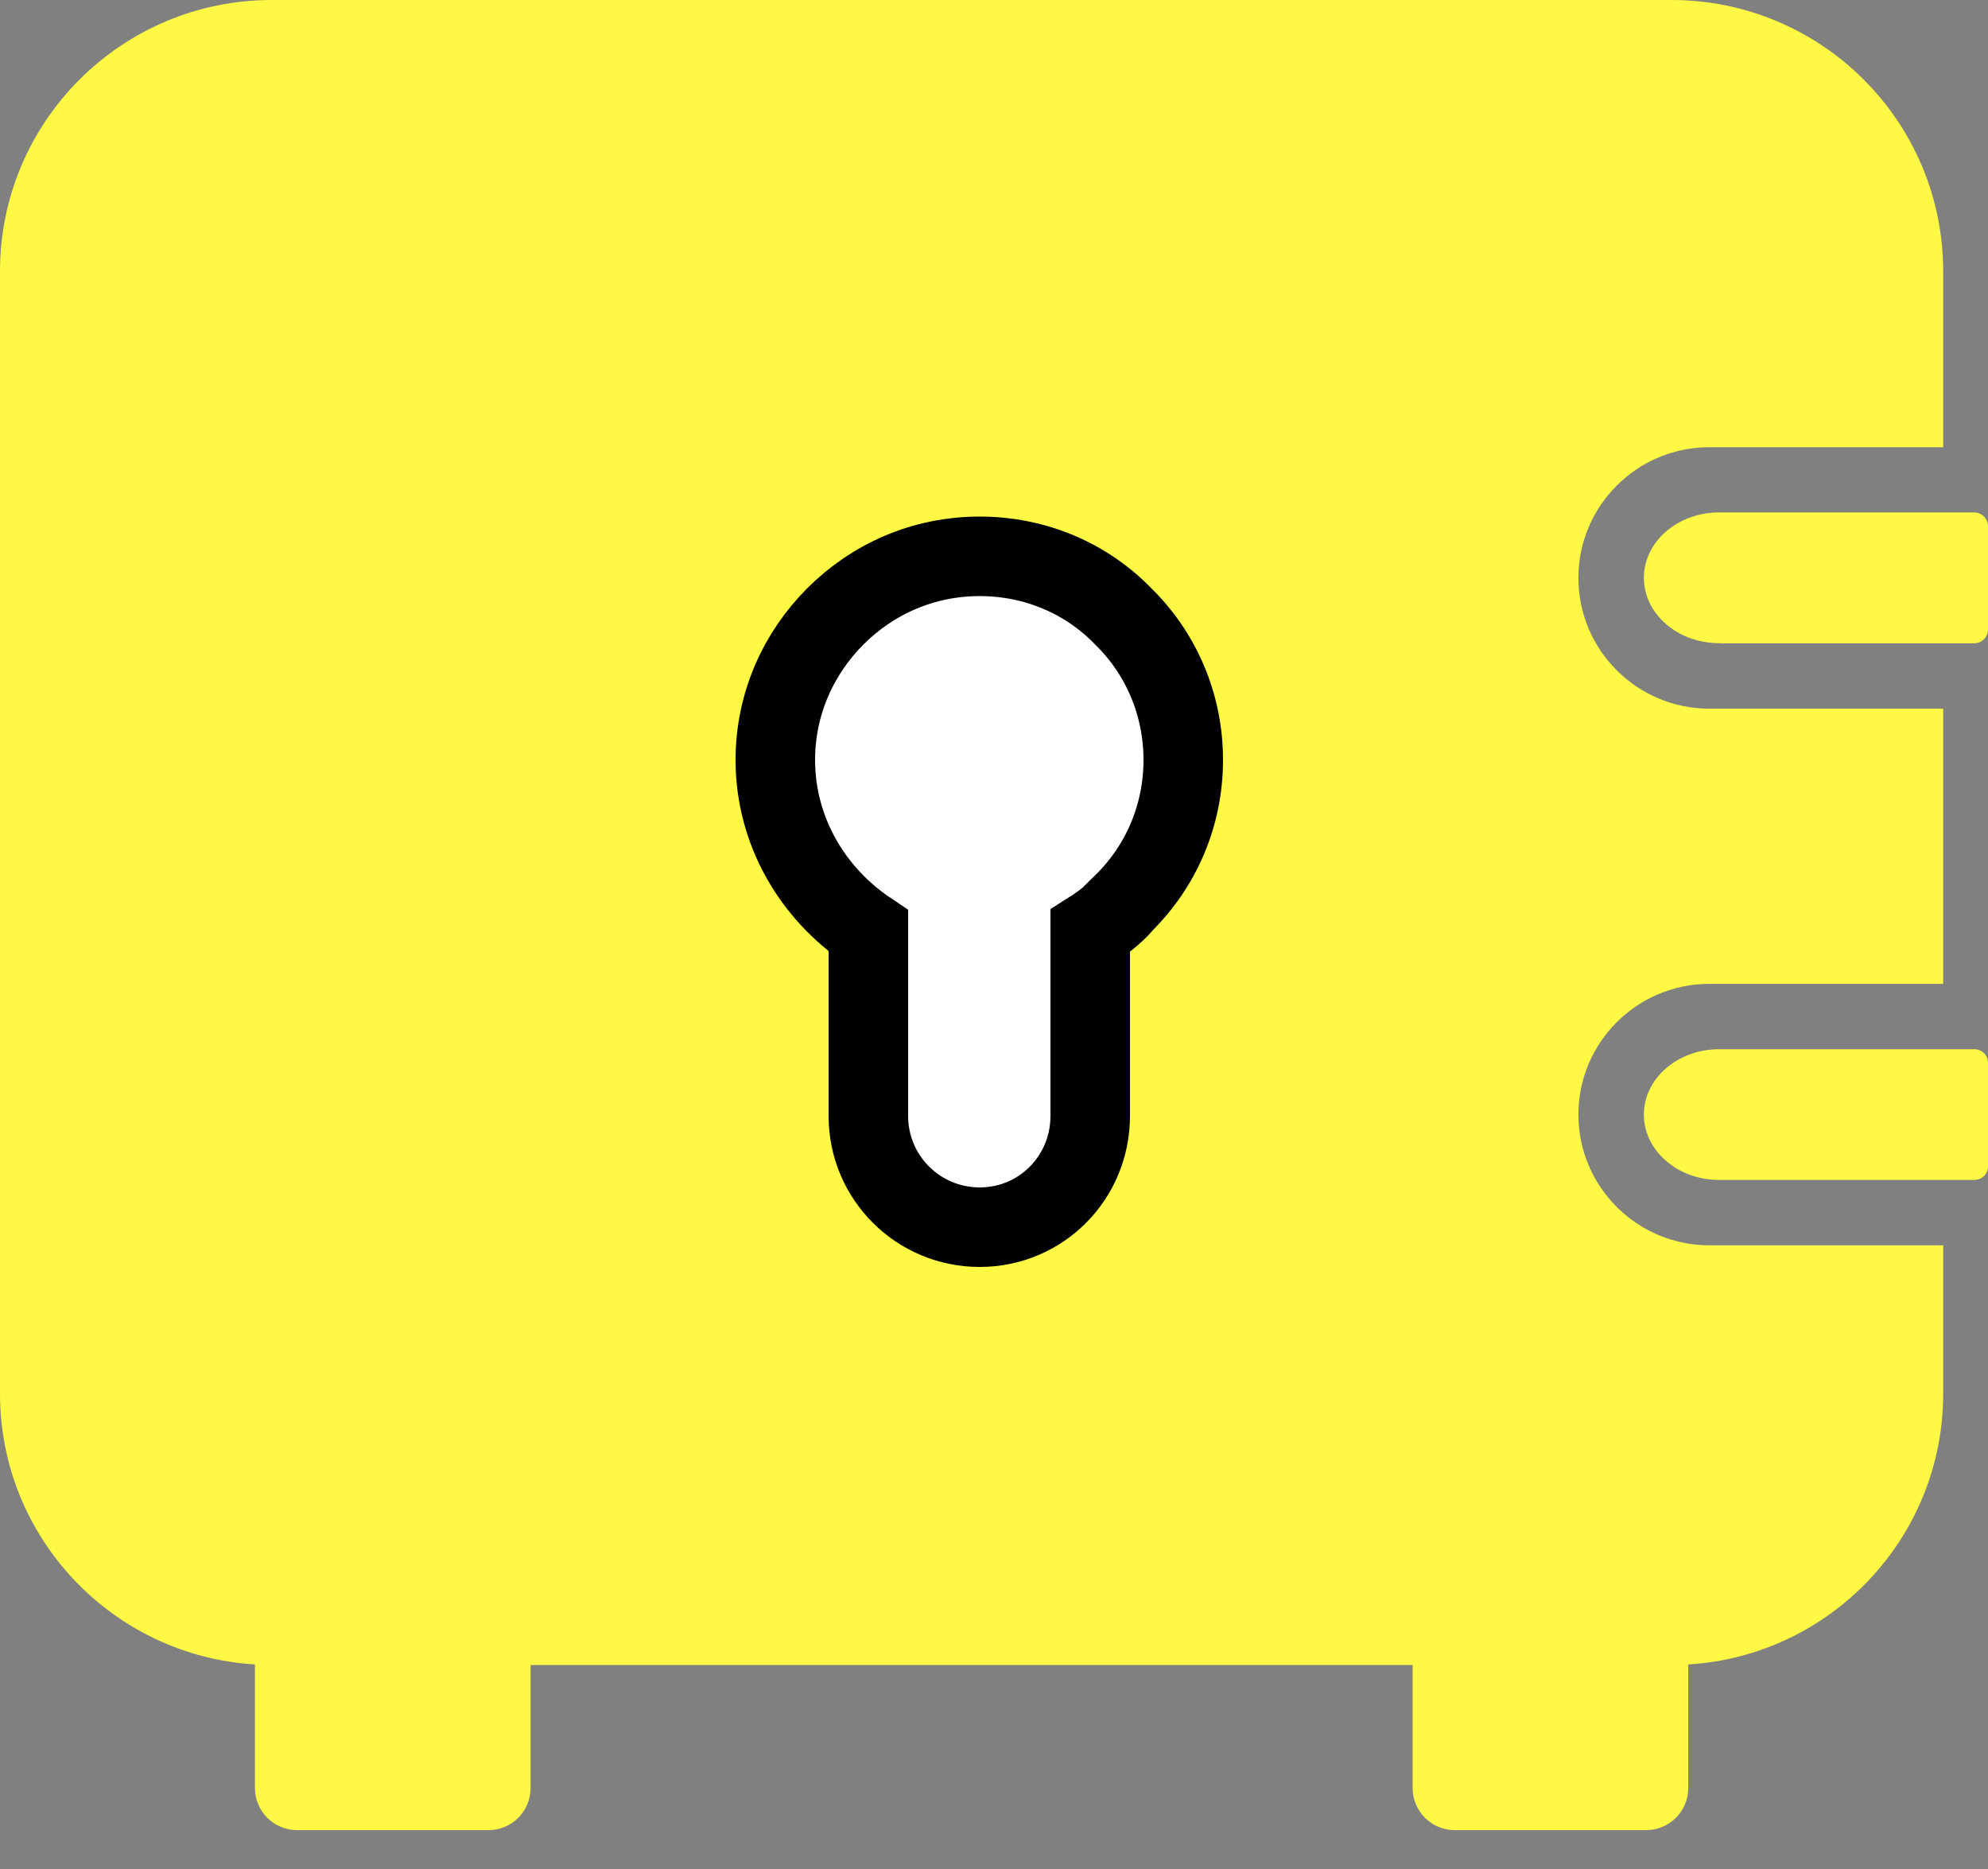 <svg width="50" height="47" viewBox="0 0 50 47" fill="none" xmlns="http://www.w3.org/2000/svg"><rect x="0" y="0" width="50" height="47" fill="#808080" stroke="none"/><path d="M43.237 16.177H49.65C49.844 16.177 50 16.021 50 15.828V13.236C50 13.042 49.844 12.886 49.65 12.886H43.237C42.194 12.886 41.345 13.623 41.345 14.53C41.345 15.437 42.194 16.174 43.237 16.174V16.177Z" fill="#FFF844"/><path d="M43.237 29.672H49.66C49.847 29.672 50 29.52 50 29.333V26.724C50 26.537 49.847 26.385 49.66 26.385H43.237C42.194 26.385 41.345 27.122 41.345 28.029C41.345 28.935 42.194 29.672 43.237 29.672Z" fill="#FFF844"/><path d="M0 6.824V35.047C0 38.673 2.835 41.639 6.412 41.856V44.964C6.412 45.549 6.887 46.023 7.473 46.023H12.284C12.87 46.023 13.345 45.549 13.345 44.964V41.87H35.529V44.964C35.529 45.549 36.004 46.023 36.589 46.023H41.4C41.986 46.023 42.461 45.549 42.461 44.964V41.856C46.038 41.639 48.873 38.673 48.873 35.047V31.316H42.991C41.175 31.316 39.698 29.842 39.698 28.029C39.698 26.216 41.175 24.741 42.991 24.741H48.873V17.821H42.991C41.175 17.821 39.698 16.347 39.698 14.534C39.698 12.72 41.175 11.246 42.991 11.246H48.873V6.824C48.873 3.055 45.813 0 42.038 0H6.835C3.061 0 0 3.055 0 6.824Z" fill="#FFF844"/><path d="M28.25 22.73C28.01 23 27.72 23.22 27.42 23.41V28.06C27.42 29.62 26.18 30.86 24.64 30.86C23.1 30.86 21.84 29.62 21.84 28.06V23.41C20.44 22.47 19.5 20.9 19.5 19.11C19.5 17.69 20.09 16.42 21.01 15.5C21.95 14.56 23.22 13.99 24.64 13.99C26.06 13.99 27.34 14.56 28.25 15.5C29.19 16.42 29.76 17.7 29.76 19.11C29.76 20.52 29.19 21.8 28.25 22.72V22.73Z" fill="white" stroke="black" stroke-width="2"/></svg>
